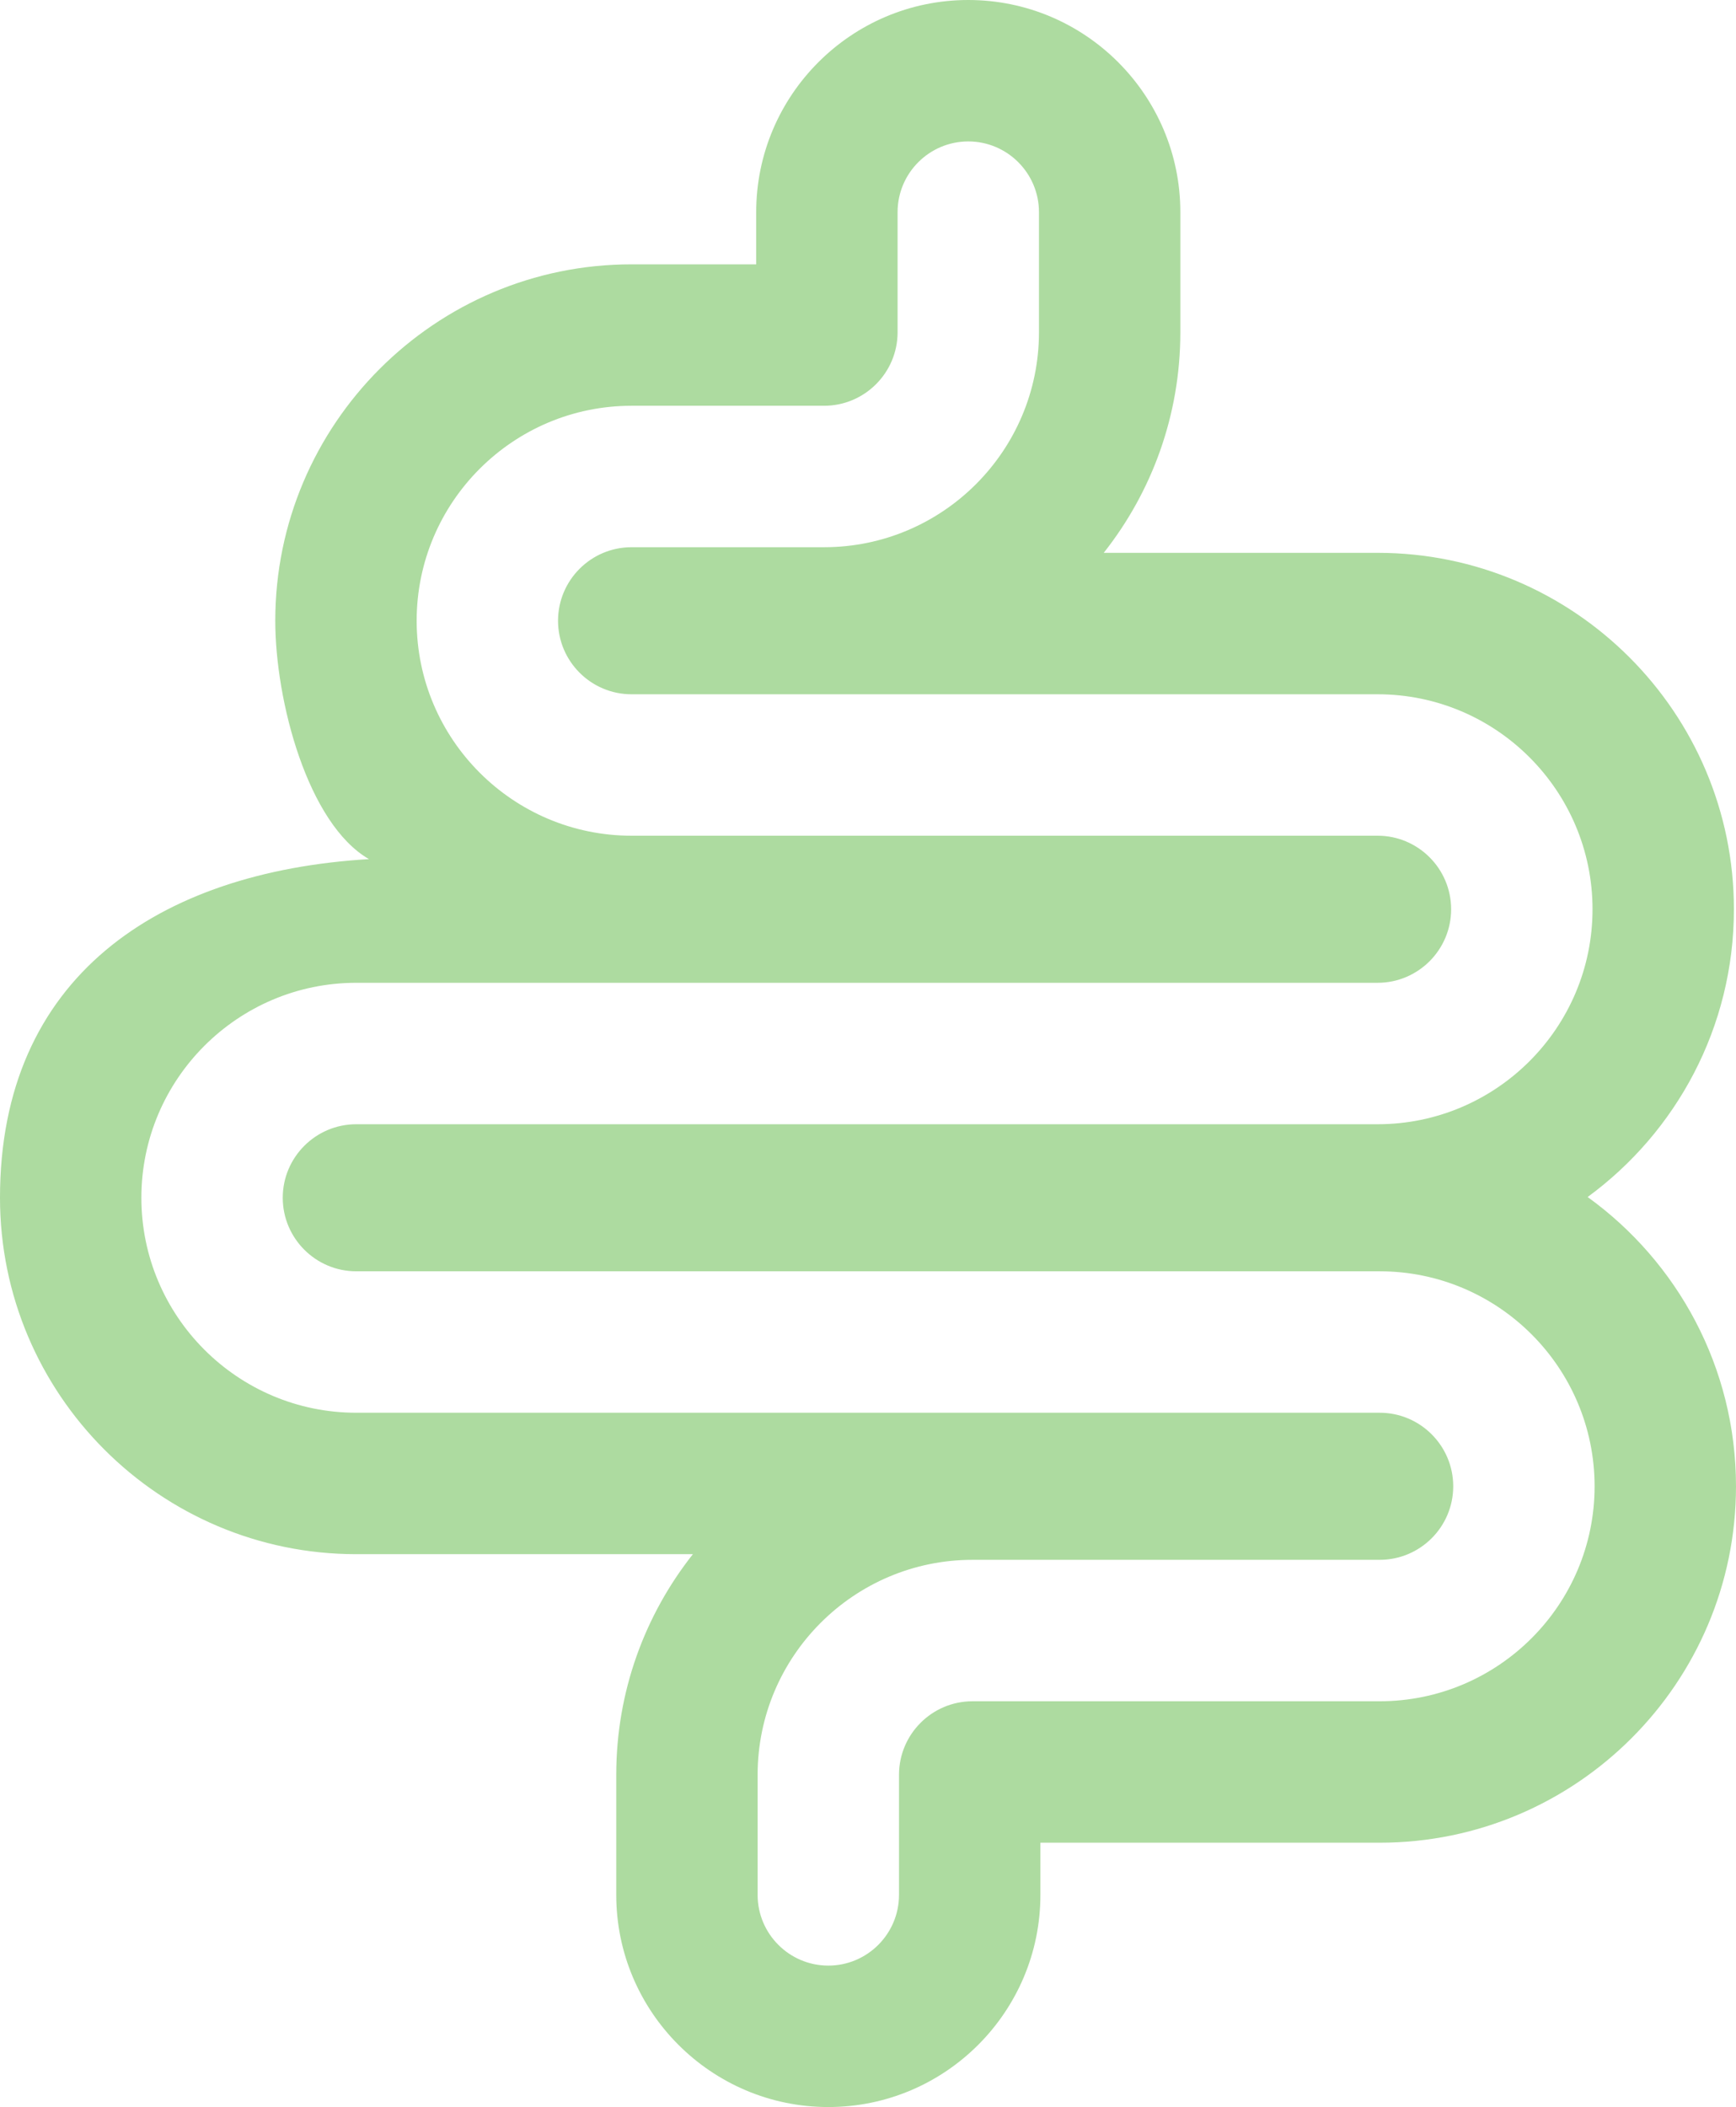 <?xml version="1.0" encoding="UTF-8"?> <!-- Creator: CorelDRAW 2019 (64-Bit) --> <svg xmlns="http://www.w3.org/2000/svg" xmlns:xlink="http://www.w3.org/1999/xlink" xmlns:xodm="http://www.corel.com/coreldraw/odm/2003" xml:space="preserve" width="146.784mm" height="178.082mm" style="shape-rendering:geometricPrecision; text-rendering:geometricPrecision; image-rendering:optimizeQuality; fill-rule:evenodd; clip-rule:evenodd" viewBox="0 0 18541.44 22494.93"> <defs> <style type="text/css"> <![CDATA[ .fil0 {fill:#ADDBA0;fill-rule:nonzero} ]]> </style> </defs> <g id="Layer_x0020_1">  <g id="_2469813734912"> <path class="fil0" d="M16956.9 12779.41c946.38,-692.92 1562.18,-1811.85 1562.18,-3072.05 0,-2098.24 -1706.96,-3805.31 -3805.22,-3805.31l-2925.34 0c512.31,-648.2 818.24,-1466.45 818.24,-2354.85l0 -1282.14c0,-1248.9 -1016.06,-2265.07 -2265.07,-2265.07 -1249,0 -2265.07,1016.16 -2265.07,2265.07l0 557.01 -1331.33 0c-2098.15,0 -3805.21,1706.96 -3805.21,3805.11 0,856.9 347.16,2167.62 1000.47,2544.81 -2249.3,134.67 -3940.57,1259.31 -3940.57,3615.38 0,2098.26 1707.04,3805.22 3805.31,3805.22l3595.13 -0.01c-512.31,648.21 -818.45,1466.66 -818.45,2355.26l0 1282.05c0,1248.89 1016.06,2265.05 2265.07,2265.05 1249,0 2265.07,-1016.16 2265.07,-2265.05l0 -557.02 3624.11 0c2098.16,0 3805.22,-1706.96 3805.22,-3805.12 -0.2,-1270.04 -625.56,-2396.74 -1584.54,-3088.33zm-2220.78 5383.41l-4349.03 0c-432.88,0 -785.13,352.15 -785.13,785.01l0 1282.05c0,416.36 -338.67,755.01 -755.03,755.01 -416.28,0 -755.03,-338.66 -755.03,-755.01l0 -1282.05c0,-1265.4 1029.64,-2295.05 2295.17,-2295.05l4349.04 0c432.88,0 785.13,-352.15 785.13,-785.03 0,-432.98 -352.24,-785.22 -785.13,-785.22l-10930.91 0c-1265.61,0 -2295.27,-1029.55 -2295.27,-2295.17 0,-1265.43 1029.65,-2294.97 2295.27,-2294.97l10908.57 0c432.88,0 785.13,-352.15 785.13,-785.03 0,-432.98 -352.24,-785.22 -785.13,-785.22l-7968.47 -0.01c-1265.51,0 -2295.15,-1029.65 -2295.15,-2295.07 0,-1265.41 1029.64,-2295.05 2295.15,-2295.05l2056.44 0c432.88,0 785.01,-352.15 785.01,-784.94l0.01 -1282.02c0,-416.37 338.76,-755.03 755.03,-755.03 416.37,0 755.03,338.66 755.03,755.03l0 1282.14c0,1265.39 -1029.55,2294.95 -2295.05,2294.95l-2056.46 0c-432.88,0 -785.13,352.15 -785.13,785.03 0,432.88 352.25,785.01 785.13,785.01l7968.56 0.01c1265.53,0 2295.18,1029.64 2295.18,2295.27 0,1265.41 -1029.65,2295.05 -2295.18,2295.05l-10908.66 0c-432.98,0 -785.23,352.15 -785.23,784.93 0,432.88 352.25,785.13 785.23,785.13l10930.81 0c1265.53,0 2295.18,1029.65 2295.18,2295.27 0,1265.32 -1029.57,2294.97 -2295.08,2294.97z"></path> <g> </g> <g> </g> <g> </g> <g> </g> <g> </g> <g> </g> <g> </g> <g> </g> <g> </g> <g> </g> <g> </g> <g> </g> <g> </g> <g> </g> <g> </g> </g> </g> </svg> 